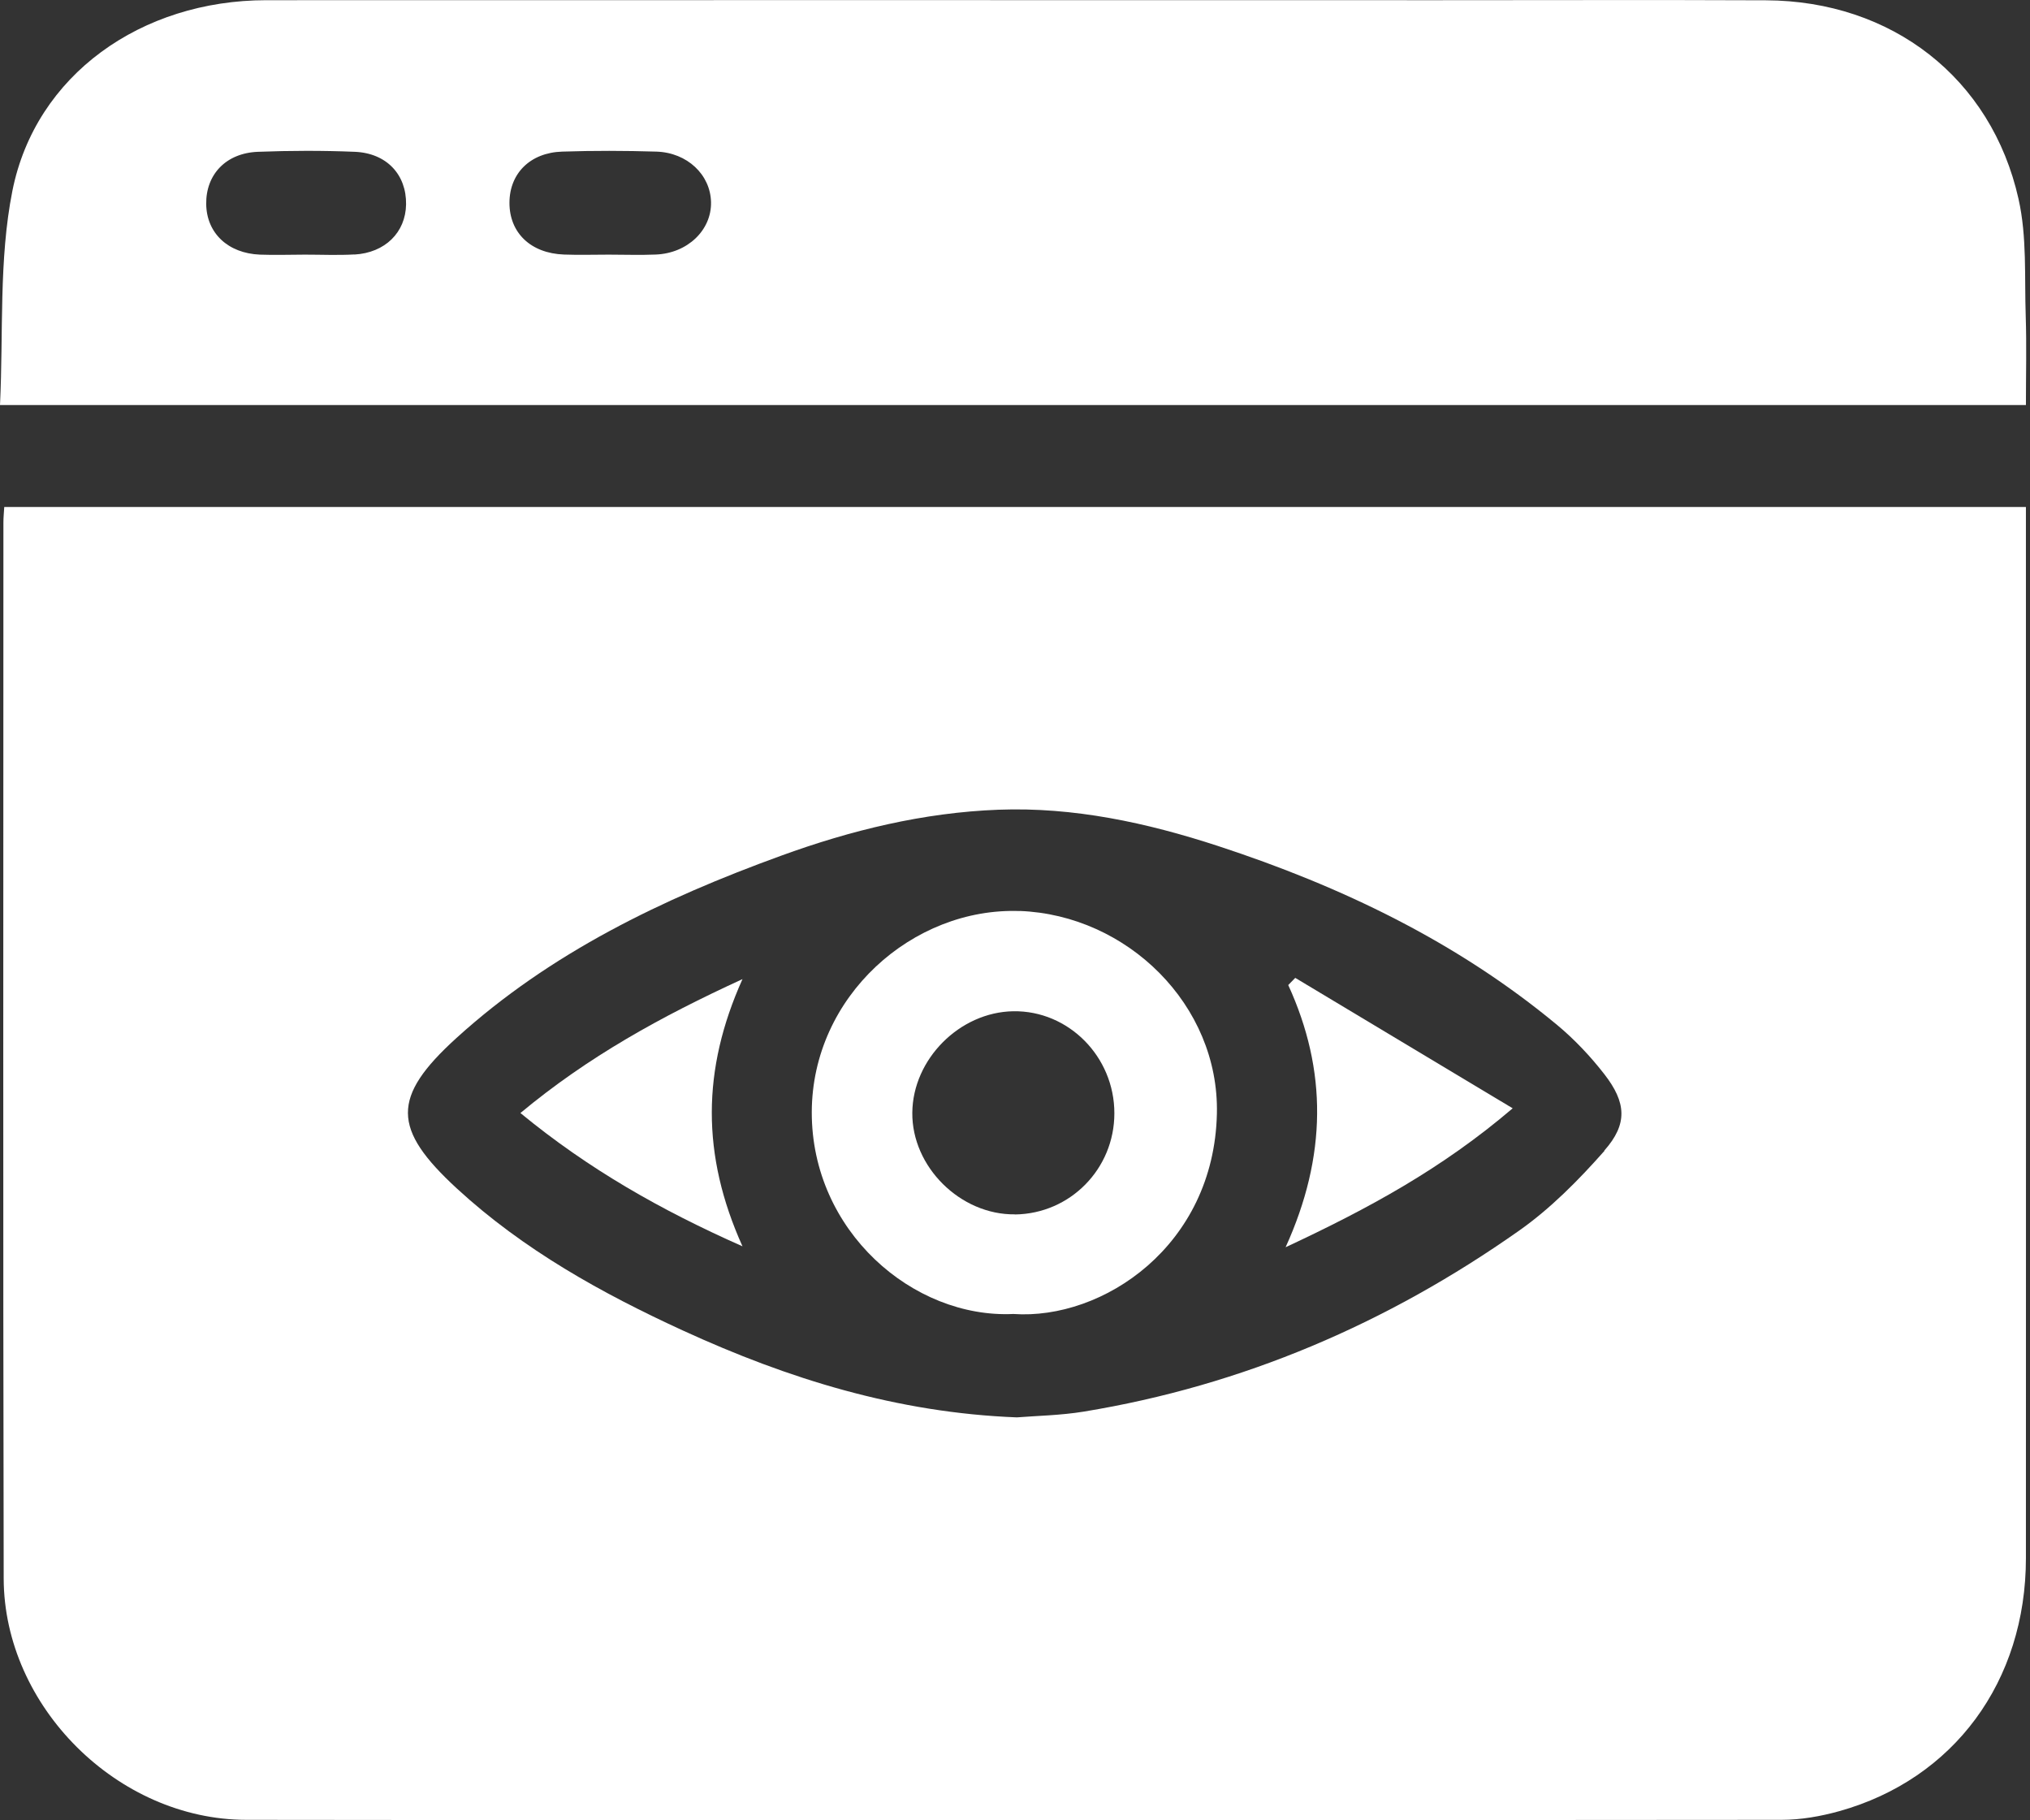 <svg width="116" height="104" viewBox="0 0 116 104" fill="none" xmlns="http://www.w3.org/2000/svg">
<rect x="0" y="0" width="116" height="104" fill="#333333" stroke="none"/>
<g clip-path="url(#clip0_2143_531)">
<path d="M0.243 28.966C0.222 29.317 0.195 29.581 0.195 29.841C0.195 49.956 0.168 70.071 0.211 90.186C0.227 97.487 6.718 103.967 14.073 103.973C43.32 104.016 72.561 103.994 101.808 103.973C102.91 103.973 104.044 103.773 105.107 103.476C111.652 101.645 115.767 96.067 115.767 89.015C115.778 69.483 115.767 49.956 115.767 30.424V28.966H0.243ZM91.683 65.751C90.209 67.42 88.599 69.051 86.785 70.325C79.284 75.606 71.022 79.159 61.928 80.65C60.605 80.866 59.245 80.888 58.105 80.979C51.252 80.715 45.037 78.771 39.048 76.028C34.383 73.889 29.912 71.405 26.104 67.9C22.411 64.498 22.357 62.689 26.077 59.309C31.445 54.433 37.866 51.349 44.611 48.898C48.628 47.434 52.77 46.424 57.052 46.262C61.356 46.1 65.525 47.002 69.591 48.331C76.633 50.636 83.237 53.795 88.977 58.558C89.971 59.384 90.878 60.346 91.672 61.366C92.936 62.992 93.022 64.218 91.672 65.74L91.683 65.751Z" fill="white"/>
<path d="M115.346 11.373C113.796 4.445 108.088 0.049 100.917 0.017C94.663 -0.01 88.41 0.011 82.157 0.011C59.838 0.011 37.525 0 15.212 0.011C8.079 0.017 2.03 4.272 0.707 10.909C-0.076 14.851 0.2 19.003 0 23.14H115.767C115.767 21.39 115.81 19.732 115.756 18.08C115.68 15.839 115.832 13.533 115.346 11.378V11.373ZM20.256 14.537C19.316 14.591 18.366 14.548 17.421 14.548C16.567 14.548 15.709 14.581 14.856 14.548C13.02 14.473 11.805 13.312 11.783 11.659C11.761 9.969 12.912 8.743 14.742 8.673C16.584 8.603 18.43 8.597 20.272 8.673C22.097 8.748 23.231 9.98 23.204 11.681C23.177 13.279 22.005 14.445 20.25 14.543L20.256 14.537ZM37.471 14.543C36.575 14.581 35.678 14.548 34.782 14.548C33.929 14.548 33.075 14.575 32.228 14.543C30.327 14.473 29.106 13.301 29.112 11.578C29.117 9.915 30.289 8.721 32.125 8.662C33.918 8.603 35.711 8.608 37.504 8.662C39.275 8.716 40.598 9.985 40.63 11.551C40.663 13.149 39.285 14.473 37.471 14.543Z" fill="white"/>
<path d="M58.267 52.051C52.176 51.83 46.403 56.906 46.387 63.543C46.376 70.336 52.176 75.337 57.905 75.072C63.024 75.428 69.369 71.178 69.537 63.629C69.677 57.414 64.401 52.273 58.267 52.046V52.051ZM57.997 69.38C54.881 69.418 52.1 66.664 52.132 63.57C52.159 60.513 54.838 57.824 57.905 57.776C61.059 57.727 63.683 60.373 63.678 63.608C63.678 66.783 61.151 69.348 57.997 69.386V69.38Z" fill="white"/>
<path d="M29.738 63.591C33.632 66.794 37.757 69.137 42.428 71.206C40.074 65.984 40.106 61.102 42.428 55.94C37.757 58.083 33.599 60.378 29.738 63.591Z" fill="white"/>
<path d="M73.614 56.279C75.85 61.161 75.828 66.048 73.463 71.259C78.204 69.045 82.395 66.772 86.439 63.321C82.119 60.729 78.064 58.299 74.014 55.869C73.879 56.004 73.749 56.139 73.614 56.279Z" fill="white"/>
</g>
<defs>
<clipPath id="clip0_2143_531">
<rect width="115.783" height="104" fill="white"/>
</clipPath>
</defs>
</svg>
